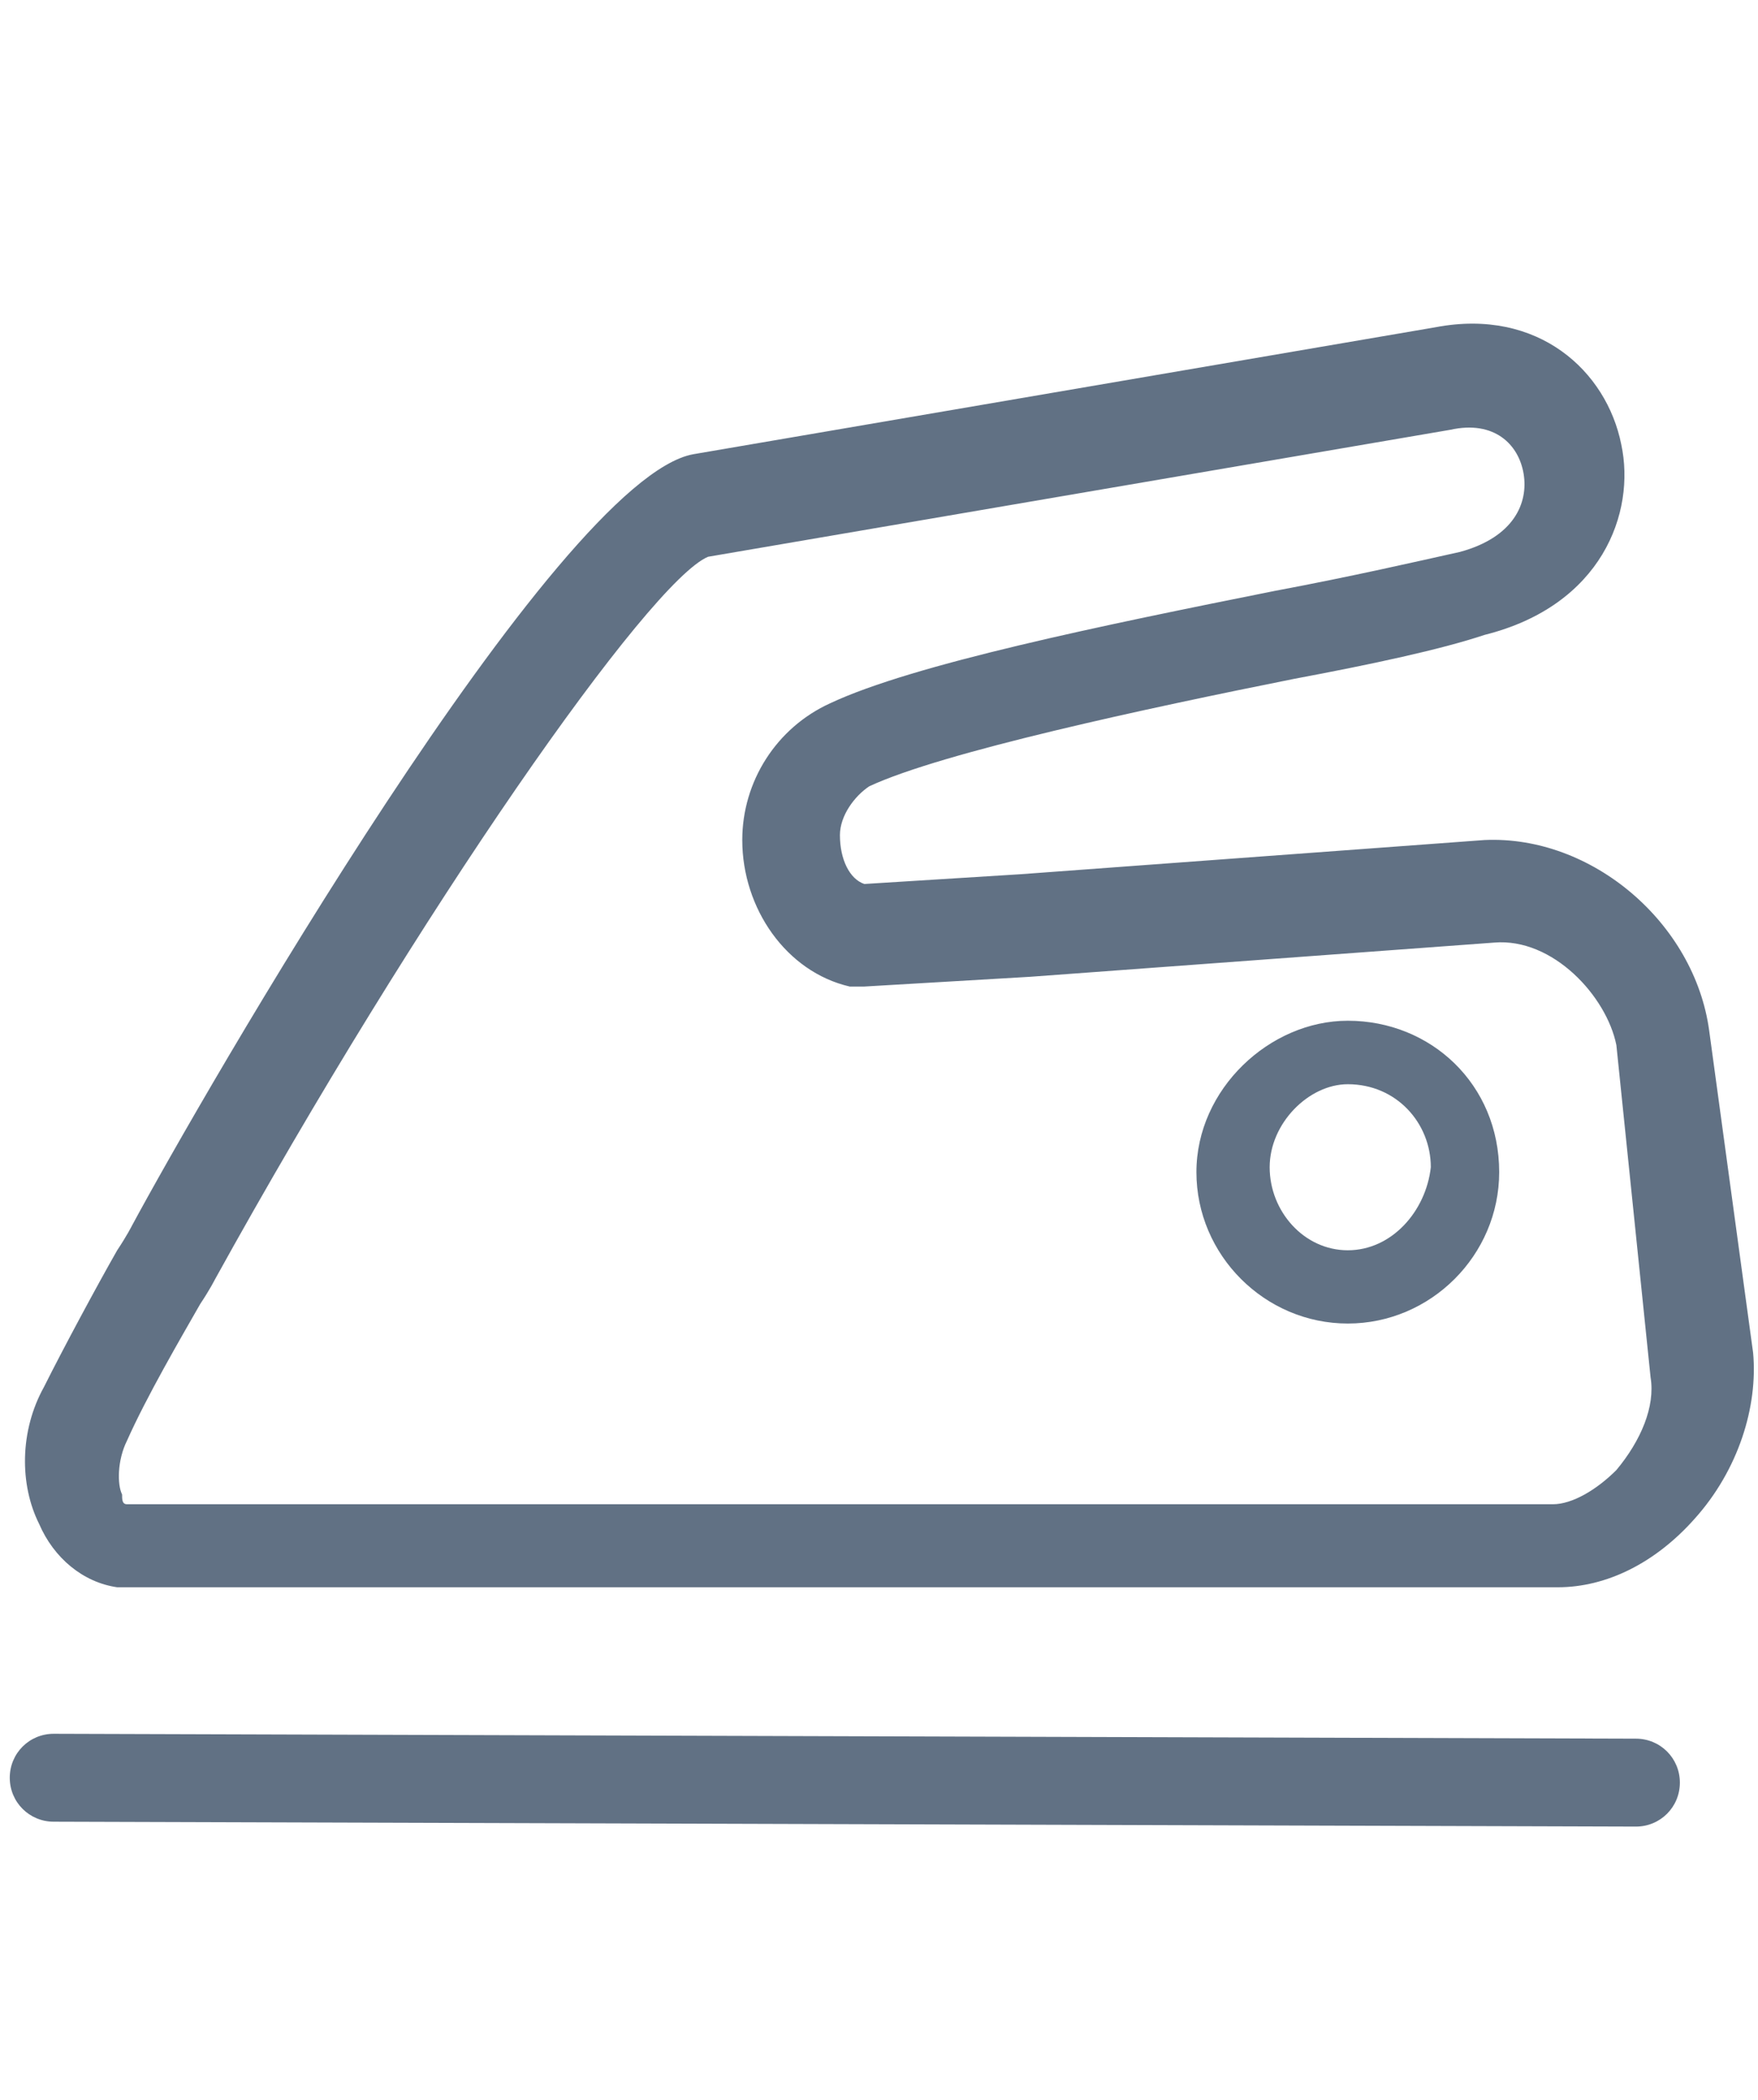 <?xml version="1.0" encoding="utf-8"?>
<!-- Generator: Adobe Illustrator 19.0.0, SVG Export Plug-In . SVG Version: 6.00 Build 0)  -->
<svg version="1.1" id="Livello_1" xmlns="http://www.w3.org/2000/svg" xmlns:xlink="http://www.w3.org/1999/xlink" x="0px" y="0px"
	 viewBox="-152 149.2 36 43" style="enable-background:new -152 149.2 36 43;" xml:space="preserve">
<style type="text/css">
	.st0{fill:#617184;}
</style>
<path class="st0" d="M-117,170.3c-0.3-2.2-2.4-4-4.6-3.9l-9.5,0.7l-3.2,0.2c-0.3-0.1-0.5-0.5-0.5-1c0-0.4,0.3-0.8,0.6-1
	c1.5-0.7,5.7-1.6,8.7-2.2c1.6-0.3,3-0.6,3.9-0.9c2.4-0.6,3.1-2.5,2.8-3.9c-0.3-1.5-1.7-2.8-3.8-2.4l-15.2,2.6
	c-2.8,0.5-10.1,13.2-11.5,15.8c0,0-0.1,0.2-0.3,0.5c-0.4,0.7-1.1,2-1.5,2.8c-0.5,0.9-0.5,2-0.1,2.8c0.3,0.7,0.9,1.2,1.6,1.3
	c0.1,0,0.1,0,0.2,0h29.3c1,0,2-0.5,2.8-1.4c0.9-1,1.3-2.3,1.2-3.4L-117,170.3z M-118.2,177.4c0.1,0.6-0.2,1.3-0.7,1.9
	c-0.4,0.4-0.9,0.7-1.3,0.7h-29.2c-0.1,0-0.1-0.1-0.1-0.2c-0.1-0.2-0.1-0.7,0.1-1.1c0.4-0.9,1.1-2.1,1.5-2.8c0.2-0.3,0.3-0.5,0.3-0.5
	c4.2-7.6,8.9-14.3,10.1-14.8l15.2-2.6c0.9-0.2,1.4,0.3,1.5,0.9c0.1,0.6-0.2,1.3-1.3,1.6c-0.9,0.2-2.2,0.5-3.8,0.8
	c-3.5,0.7-7.4,1.5-9.1,2.3c-1.1,0.5-1.8,1.6-1.8,2.8c0,1.4,0.9,2.7,2.2,3c0.1,0,0.2,0,0.3,0l3.4-0.2l9.5-0.7
	c1.2-0.1,2.3,1.1,2.5,2.1L-118.2,177.4L-118.2,177.4z M-124.4,170.1c-1.6,0-3.1,1.4-3.1,3.1s1.4,3.1,3.1,3.1c1.7,0,3.1-1.4,3.1-3.1
	C-121.3,171.4-122.7,170.1-124.4,170.1z M-124.4,174.8c-0.9,0-1.6-0.8-1.6-1.7s0.8-1.7,1.6-1.7c1,0,1.7,0.8,1.7,1.7
	C-122.8,174-123.5,174.8-124.4,174.8z M-117.6,185.7c0,0.5-0.4,0.9-0.9,0.9c0,0,0,0,0,0l-32.4-0.1c-0.5,0-0.9-0.4-0.9-0.9
	c0-0.5,0.4-0.9,0.9-0.9c0,0,0,0,0,0l32.4,0.1C-118,184.8-117.6,185.2-117.6,185.7z"/>
</svg>

